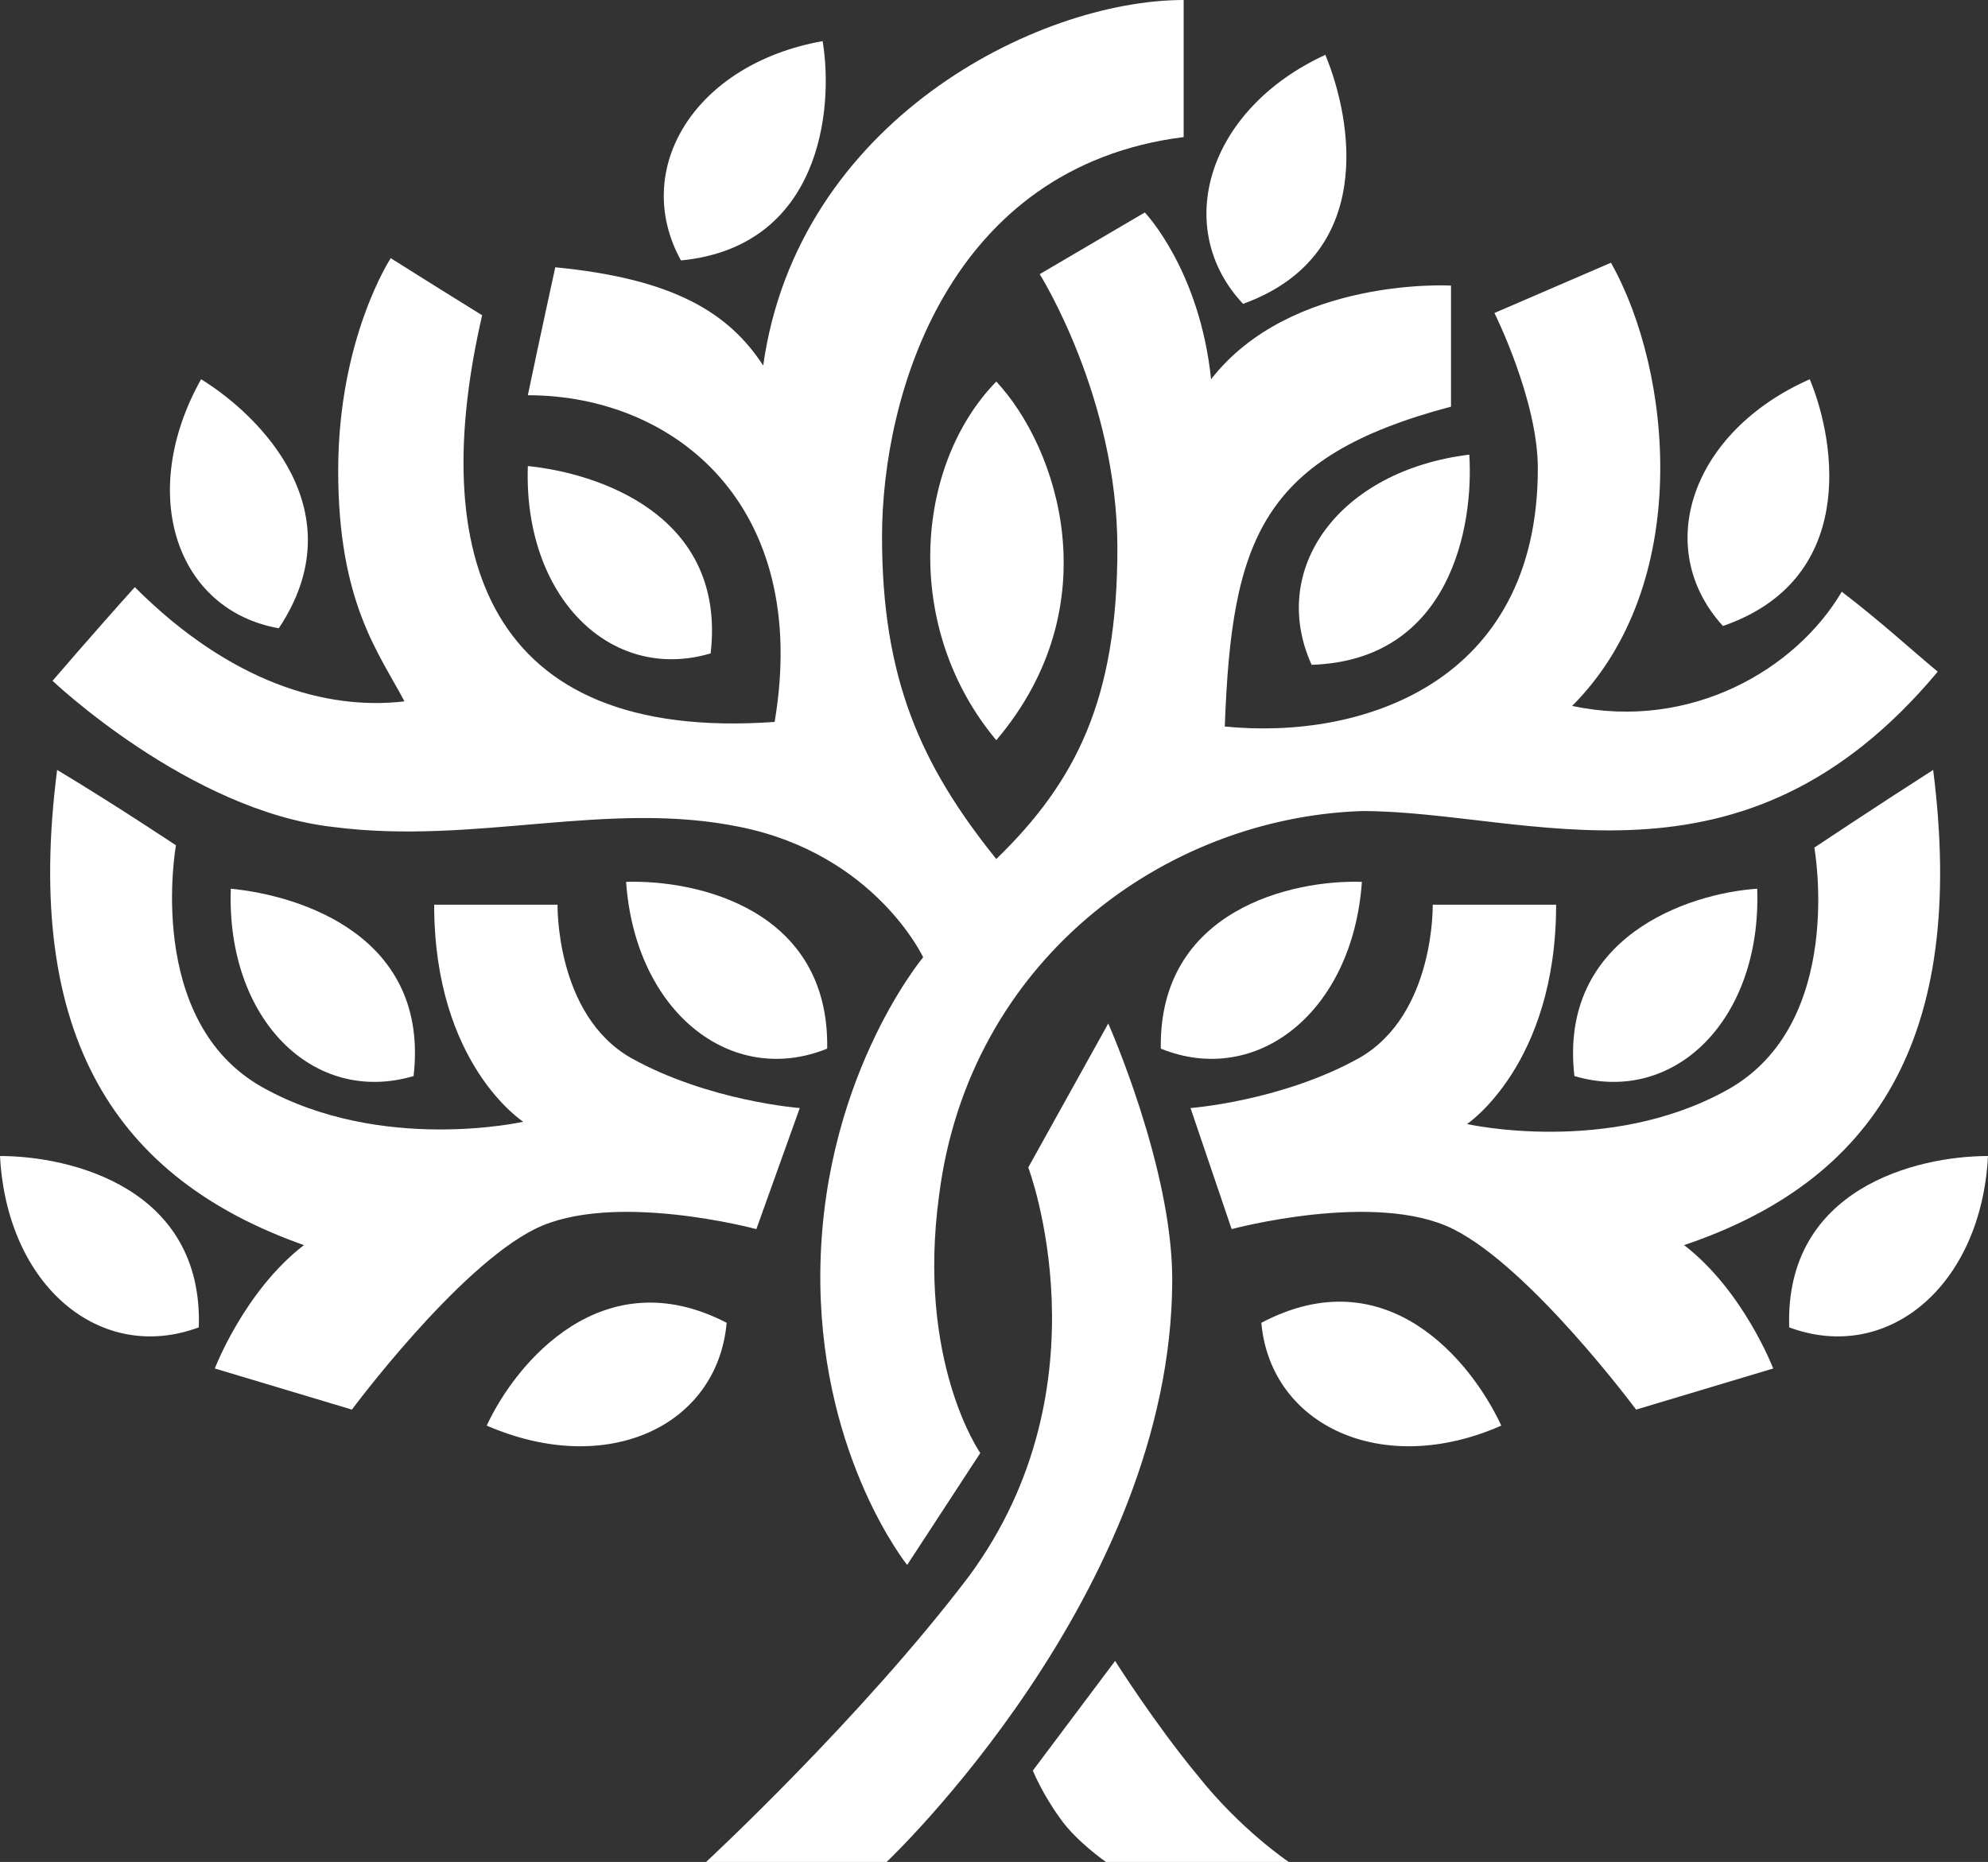 <svg xmlns="http://www.w3.org/2000/svg" xmlns:xlink="http://www.w3.org/1999/xlink" id="Layer_1" x="0px" y="0px" width="87px" height="81.5px" viewBox="0 0 87 81.5" style="enable-background:new 0 0 87 81.5;" xml:space="preserve"><rect x="0" y="0" width="87" height="81.5" fill="#333333" stroke="none"/><style type="text/css">	.st0{fill:#FFFFFF;}</style><g>	<path class="st0" d="M48.4,81.5h8c0,0-2.1-1.4-4-3.8c-1.9-2.3-3.6-5-3.6-5l-3.6,4.8c0,0,0.4,1,1.2,2.1   C47.1,80.6,48.4,81.5,48.4,81.5z"></path>	<path class="st0" d="M30.9,81.5h7.9c0,0,12.5-11.8,12.5-25.5c0-4.9-2.8-11.2-2.8-11.2L45,51.1c0,0,3.6,9.5-2.6,17.9   C37.7,75.2,30.9,81.5,30.9,81.5z"></path>	<path class="st0" d="M53.9,53.8c0,0,6.3-1.7,9.7,0c3.4,1.7,8,7.9,8,7.9l6-1.8c0,0-1.3-3.4-3.9-5.4c8.3-2.8,12.4-9,10.9-20.8   c-2.5,1.6-5.2,3.4-5.2,3.4s1.4,7.7-3.8,10.6c-5.2,2.9-11.4,1.5-11.4,1.5s3.9-2.6,3.9-9.6c-2.3,0-5.4,0-5.4,0s0.1,4.8-3.2,6.7   c-3.4,1.9-7.4,2.2-7.4,2.2L53.9,53.8z"></path>	<path class="st0" d="M78.3,58.1c4.3,1.6,8.4-1.8,8.7-7.5C83.9,50.6,78.1,52,78.3,58.1z"></path>	<path class="st0" d="M55.2,57.9c0.4,4.5,5.3,6.8,10.5,4.5C64.4,59.6,60.7,55,55.2,57.9z"></path>	<path class="st0" d="M50.8,45.9c4.2,1.7,8.4-1.6,8.8-7.3C56.6,38.5,50.7,39.8,50.8,45.9z"></path>	<path class="st0" d="M68.9,47.1c4.4,1.3,8.2-2.5,8-8.2C73.9,39.1,68.2,41,68.9,47.1z"></path>	<path class="st0" d="M33.1,53.8c0,0-6.3-1.7-9.7,0c-3.4,1.7-8,7.9-8,7.9l-6-1.8c0,0,1.3-3.4,3.9-5.4C5.1,51.6,1,45.4,2.5,33.7   C5,35.2,7.7,37,7.7,37s-1.4,7.7,3.8,10.6c5.2,2.9,11.4,1.5,11.4,1.5S19,46.6,19,39.6c2.3,0,5.4,0,5.4,0s-0.1,4.8,3.2,6.7   c3.4,1.9,7.4,2.2,7.4,2.2L33.1,53.8z"></path>	<path class="st0" d="M8.7,58.1c-4.3,1.6-8.4-1.8-8.7-7.5C3.1,50.6,8.9,52,8.7,58.1z"></path>	<path class="st0" d="M31.8,57.9c-0.4,4.5-5.2,6.8-10.5,4.5C22.6,59.6,26.4,55.1,31.8,57.9z"></path>	<path class="st0" d="M36.2,45.9c-4.2,1.7-8.4-1.6-8.8-7.3C30.5,38.5,36.3,39.8,36.2,45.9z"></path>	<path class="st0" d="M18.1,47.1c-4.4,1.3-8.2-2.5-8-8.2C13.2,39.2,18.8,41,18.1,47.1z"></path>	<path class="st0" d="M42.9,63.6c0,0-2.8-4-1.8-11.3c1.3-10.2,9.8-16.5,18.5-16.8c7.3,0,16.6,4.2,25.2-6.1c-1.2-1-2.5-2.2-4.2-3.5   c-2,3.4-6.6,6.1-11.8,5c5.3-5.3,4.4-14.6,1.7-19.4l-5.1,2.2c0,0,1.9,3.8,1.9,6.8c0,9.4-7.7,11.9-13.7,11.3c0.3-8.2,1.6-11.8,9.9-14   v-5.3c0,0-7-0.4-10.5,4.1c-0.5-4.8-2.9-7.3-2.9-7.3L45.5,12c0,0,3.4,5.4,3.4,12s-1.8,10.2-5.3,13.6c-3.3-4.1-5-7.9-5-14.1   S41.5,7.3,51.8,6c0,0,0-3.2,0-6C45.4,0,34.9,5.3,33.4,16c-1.5-2.3-3.9-3.8-9.1-4.3c0,0-0.7,3.2-1.2,5.6c6.4,0,12.4,4.8,10.8,14.3   c-12.7,0.9-15.2-7.4-12.8-17.8c-2.1-1.3-4-2.5-4-2.5s-2.3,3.5-2.3,9.3c0,5.8,1.8,8,2.9,10.1c-3.4,0.4-7.6-0.8-11.8-5   c-1.8,2-3.6,4.1-3.6,4.1s6,5.7,12.3,6.4c6.2,0.8,12-1.2,17.8,0c5.9,1.2,8,5.7,8,5.7s-4.6,5.5-4.5,14.3c0.1,7.7,3.8,12.3,3.8,12.3   L42.9,63.6z"></path>	<path class="st0" d="M12.2,27.5C7.7,26.7,6,21.6,8.8,16.6C11.4,18.2,15.6,22.4,12.2,27.5z"></path>	<path class="st0" d="M31.1,28.6c-4.4,1.3-8.2-2.5-8-8.2C26.1,20.7,31.8,22.5,31.1,28.6z"></path>	<path class="st0" d="M29.8,11.4c-2.2-4,0.6-8.6,6.2-9.6C36.5,4.8,35.9,10.8,29.8,11.4z"></path>	<path class="st0" d="M43.6,32.4c5-5.9,2.7-12.8,0-15.7C40,20.4,39.5,27.5,43.6,32.4z"></path>	<path class="st0" d="M54.4,13.3c-3.1-3.3-1.6-8.5,3.6-10.9C59.2,5.3,60.2,11.2,54.4,13.3z"></path>	<path class="st0" d="M57.4,29.1c-1.9-4.2,1.2-8.5,6.9-9.2C64.5,23,63.5,28.9,57.4,29.1z"></path>	<path class="st0" d="M75.4,27.4c-3.1-3.4-1.4-8.5,3.8-10.8C80.4,19.5,81.2,25.4,75.4,27.4z"></path></g></svg>